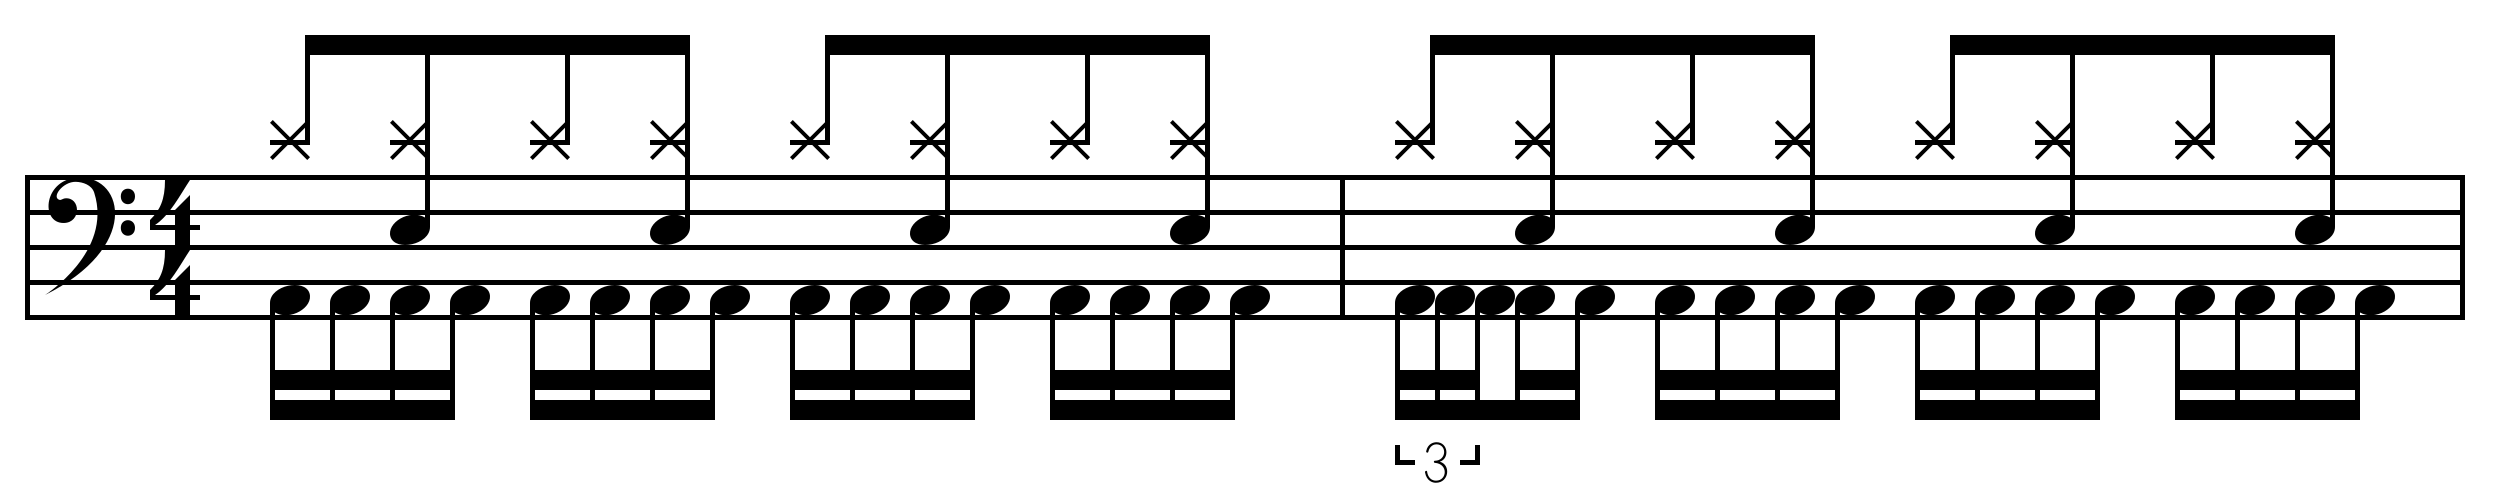 <?xml version="1.0" encoding="utf-8"?>
<!-- Generator: Adobe Illustrator 16.0.0, SVG Export Plug-In . SVG Version: 6.00 Build 0)  -->
<!DOCTYPE svg PUBLIC "-//W3C//DTD SVG 1.1//EN" "http://www.w3.org/Graphics/SVG/1.1/DTD/svg11.dtd">
<svg version="1.1" xmlns="http://www.w3.org/2000/svg" xmlns:xlink="http://www.w3.org/1999/xlink" x="0px" y="0px" width="500px"
	 height="100px" viewBox="0 0 500 100" enable-background="new 0 0 500 100" xml:space="preserve">
<path fill-rule="evenodd" clip-rule="evenodd" d="M5,35v29h264h224V35H5z M6,36h262v6H6V36z M6,43h262v6H6V43z M6,50h262v6H6V50z
	 M6,63v-6h262v6H6z M492,63H269v-6h223V63z M492,56H269v-6h223V56z M492,49H269v-6h223V49z M492,42H269v-6h223V42z"/>
<path d="M35,60h-5v-2c2-2,3-4,3-8h5c-2,3-4,7-7,9h4v-3l3-3v6h2v1h-2c0,0,0,1,0,3h-3V60z"/>
<path d="M35,46h-5v-2c2-2,3-4,3-8h5c-2,3-4,7-7,9h4v-3l3-3v6h2v1h-2c0,0,0,1,0,3h-3V46z"/>
<path fill-rule="evenodd" clip-rule="evenodd" d="M18.847,38.553c-0.503-1.584-2.285-2.146-3.673-2.188
	C12.543,36.285,10.115,39.589,12,40c0.234,0,0.673-0.292,0.959-0.325c3.197-0.363,3.349,4.835-0.156,4.922
	c-4.897,0.122-4.111-9.097,3.23-9.097C24.875,35.5,28,49.5,9,59C9,59,22.601,50.365,18.847,38.553z M27,39.272
	c0,2.087-2.84,2.087-2.84,0C24.16,37.228,27,37.228,27,39.272z M27,45.576c0,2.095-2.84,2.095-2.84,0
	C24.16,43.523,27,43.523,27,45.576z"/>
<path id="A_7_" d="M478.9,58.648c-0.926-3.013-7.9-1.622-7.9,1.95V74h-11V62.498c3,1.77,7.769-1.022,6.9-3.85
	c-0.926-3.013-7.9-1.622-7.9,1.95V74h-11V62.498c3,1.77,7.769-1.022,6.9-3.85c-0.926-3.013-7.9-1.622-7.9,1.95V74h-11V62.498
	c3,1.77,7.769-1.022,6.9-3.85c-0.926-3.013-7.9-1.622-7.9,1.95V84h37V62.498C475,64.268,479.769,61.476,478.9,58.648z M447,80h-11
	v-2h11V80z M459,80h-11v-2h11V80z M471,80h-11v-2h11V80z"/>
<path id="A_6_" d="M426.9,58.648c-0.926-3.013-7.9-1.622-7.9,1.95V74h-11V62.498c3,1.77,7.769-1.022,6.9-3.85
	c-0.926-3.013-7.9-1.622-7.9,1.95V74h-11V62.498c3,1.77,7.769-1.022,6.9-3.85c-0.926-3.013-7.9-1.622-7.9,1.95V74h-11V62.498
	c3,1.77,7.769-1.022,6.9-3.85c-0.926-3.013-7.9-1.622-7.9,1.95V84h37V62.498C423,64.268,427.769,61.476,426.9,58.648z M395,80h-11
	v-2h11V80z M407,80h-11v-2h11V80z M419,80h-11v-2h11V80z"/>
<path id="A_5_" d="M374.9,58.648c-0.926-3.013-7.9-1.622-7.9,1.95V74h-11V62.498c3,1.77,7.769-1.022,6.9-3.85
	c-0.925-3.013-7.9-1.622-7.9,1.95V74h-11V62.498c3,1.77,7.769-1.022,6.9-3.85c-0.925-3.013-7.9-1.622-7.9,1.95V74h-11V62.498
	c3,1.77,7.769-1.022,6.9-3.85c-0.925-3.013-7.9-1.622-7.9,1.95V84h37V62.498C371,64.268,375.769,61.476,374.9,58.648z M343,80h-11
	v-2h11V80z M355,80h-11v-2h11V80z M367,80h-11v-2h11V80z"/>
<path id="_x36_g_1_" d="M322.9,58.648c-0.925-3.013-7.9-1.622-7.9,1.95V74h-11V62.498c3,1.77,7.769-1.022,6.9-3.85
	c-0.925-3.013-7.9-1.622-7.9,1.95V80h-7V62.498c3,1.77,7.769-1.022,6.9-3.85c-0.925-3.013-7.9-1.622-7.9,1.95V74h-7V62.498
	c3,1.77,7.769-1.022,6.9-3.85c-0.925-3.013-7.9-1.622-7.9,1.95V74h-7V62.498c3,1.77,7.769-1.022,6.9-3.85
	c-0.925-3.013-7.9-1.622-7.9,1.95V84h37V62.498C319,64.268,323.769,61.476,322.9,58.648z M287,80h-7v-2h7V80z M295,80h-7v-2h7V80z
	 M315,80h-11v-2h11V80z M295,89h1v4h-4v-1h3V89z M280,89v3h3v1h-4v-4H280z M287.959,92.336c2.264,0.618,1.873,4.219-0.797,4.219
	c-0.563,0-1.828-0.281-2.156-2.063c-0.063-0.339,0.422-0.46,0.422-0.141c0.063,0.532,0.43,1.782,1.781,1.781
	c2.231-0.001,2.483-3.357-0.234-3.563c-0.273-0.021-0.275-0.422,0-0.422c2.357,0,2.483-3.281,0.281-3.281
	c-0.406,0-1.297,0.234-1.594,1.5c-0.068,0.289-0.488,0.177-0.422-0.141c0.313-1.516,1.5-1.781,2.063-1.781
	C289.651,88.445,289.964,91.733,287.959,92.336z"/>
<path id="R8_x5F_u_2_" d="M390,7v17.45l-3.006,3.002L383.549,24L383,24.561L386.444,28H383v1h2.443L383,31.439L383.549,32l2.994-3
	h0.903l3.005,3L391,31.439L388.557,29H391V11h23v13.45l-3.006,3.002L407.549,24L407,24.561L410.444,28H407v1h2.443L407,31.439
	L407.549,32l2.994-3h0.903L414,31.55V43.5c-3-1.77-7.769,1.022-6.9,3.85c0.926,3.013,7.9,1.622,7.9-1.95V11h27v13.45l-3.006,3.002
	L435.549,24L435,24.561L438.444,28H435v1h2.443L435,31.439L435.549,32l2.994-3h0.903l3.005,3L443,31.439L440.557,29H443V11h23v13.45
	l-3.006,3.002L459.549,24L459,24.561L462.444,28H459v1h2.443L459,31.439L459.549,32l2.994-3h0.903L466,31.55V43.5
	c-3-1.77-7.769,1.022-6.9,3.85c0.926,3.013,7.9,1.622,7.9-1.95V7H390z M390,28h-2.444L390,25.55V28z M414,25.55V28h-2.444L414,25.55
	z M414,30.441L412.557,29H414V30.441z M442,28h-2.444L442,25.55V28z M466,25.55V28h-2.444L466,25.55z M466,30.441L464.557,29H466
	V30.441z M286,7v17.45l-3.006,3.002L279.549,24L279,24.561L282.444,28H279v1h2.443L279,31.439L279.549,32l2.994-3h0.903l3.004,3
	L287,31.439L284.557,29H287V11h23v13.45l-3.006,3.002L303.549,24L303,24.561L306.444,28H303v1h2.443L303,31.439L303.549,32l2.994-3
	h0.903L310,31.55V43.5c-3-1.77-7.769,1.022-6.9,3.85c0.925,3.013,7.9,1.622,7.9-1.95V11h27v13.45l-3.006,3.002L331.549,24
	L331,24.561L334.444,28H331v1h2.443L331,31.439L331.549,32l2.994-3h0.903l3.004,3L339,31.439L336.557,29H339V11h23v13.45
	l-3.006,3.002L355.549,24L355,24.561L358.444,28H355v1h2.443L355,31.439L355.549,32l2.994-3h0.903L362,31.55V43.5
	c-3-1.77-7.769,1.022-6.9,3.85c0.925,3.013,7.9,1.622,7.9-1.95V7H286z M286,28h-2.444L286,25.55V28z M310,25.55V28h-2.444L310,25.55
	z M310,30.441L308.557,29H310V30.441z M338,28h-2.444L338,25.55V28z M362,25.55V28h-2.444L362,25.55z M362,30.441L360.557,29H362
	V30.441z"/>
<path id="A_3_" d="M253.9,58.648c-0.925-3.013-7.9-1.622-7.9,1.95V74h-11V62.498c3,1.77,7.769-1.022,6.9-3.85
	c-0.925-3.013-7.9-1.622-7.9,1.95V74h-11V62.498c3,1.77,7.769-1.022,6.9-3.85c-0.925-3.013-7.9-1.622-7.9,1.95V74h-11V62.498
	c3,1.77,7.769-1.022,6.9-3.85c-0.925-3.013-7.9-1.622-7.9,1.95V84h37V62.498C250,64.268,254.769,61.476,253.9,58.648z M222,80h-11
	v-2h11V80z M234,80h-11v-2h11V80z M246,80h-11v-2h11V80z"/>
<path id="A_2_" d="M201.9,58.648c-0.925-3.013-7.9-1.622-7.9,1.95V74h-11V62.498c3,1.77,7.769-1.022,6.9-3.85
	c-0.925-3.013-7.9-1.622-7.9,1.95V74h-11V62.498c3,1.77,7.769-1.022,6.9-3.85c-0.925-3.013-7.9-1.622-7.9,1.95V74h-11V62.498
	c3,1.77,7.769-1.022,6.9-3.85c-0.925-3.013-7.9-1.622-7.9,1.95V84h37V62.498C198,64.268,202.769,61.476,201.9,58.648z M170,80h-11
	v-2h11V80z M182,80h-11v-2h11V80z M194,80h-11v-2h11V80z"/>
<path id="A" d="M149.9,58.648c-0.925-3.013-7.9-1.622-7.9,1.95V74h-11V62.498c3,1.77,7.769-1.022,6.9-3.85
	c-0.925-3.013-7.9-1.622-7.9,1.95V74h-11V62.498c3,1.77,7.769-1.022,6.9-3.85c-0.925-3.013-7.9-1.622-7.9,1.95V74h-11V62.498
	c3,1.77,7.769-1.022,6.9-3.85c-0.925-3.013-7.9-1.622-7.9,1.95V84h37V62.498C146,64.268,150.769,61.476,149.9,58.648z M118,80h-11
	v-2h11V80z M130,80h-11v-2h11V80z M142,80h-11v-2h11V80z"/>
<path id="A_1_" d="M97.9,58.648c-0.925-3.013-7.9-1.622-7.9,1.95V74H79V62.498c3,1.77,7.769-1.022,6.9-3.85
	c-0.925-3.013-7.9-1.622-7.9,1.95V74H67V62.498c3,1.77,7.769-1.022,6.9-3.85c-0.925-3.013-7.9-1.622-7.9,1.95V74H55V62.498
	c3,1.77,7.769-1.022,6.9-3.85c-0.925-3.013-7.9-1.622-7.9,1.95V84h37V62.498C94,64.268,98.769,61.476,97.9,58.648z M66,80H55v-2h11
	V80z M78,80H67v-2h11V80z M90,80H79v-2h11V80z"/>
<path id="R8_x5F_u_1_" d="M165,7v17.45l-3.006,3.002L158.549,24L158,24.561L161.444,28H158v1h2.443L158,31.439L158.549,32l2.994-3
	h0.903l3.004,3L166,31.439L163.557,29H166V11h23v13.45l-3.006,3.002L182.549,24L182,24.561L185.444,28H182v1h2.443L182,31.439
	L182.549,32l2.994-3h0.903L189,31.55V43.5c-3-1.77-7.769,1.022-6.9,3.85c0.925,3.013,7.9,1.622,7.9-1.95V11h27v13.45l-3.006,3.002
	L210.549,24L210,24.561L213.444,28H210v1h2.443L210,31.439L210.549,32l2.994-3h0.903l3.004,3L218,31.439L215.557,29H218V11h23v13.45
	l-3.006,3.002L234.549,24L234,24.561L237.444,28H234v1h2.443L234,31.439L234.549,32l2.994-3h0.903L241,31.55V43.5
	c-3-1.77-7.769,1.022-6.9,3.85c0.925,3.013,7.9,1.622,7.9-1.95V7H165z M165,28h-2.444L165,25.55V28z M189,25.55V28h-2.444L189,25.55
	z M189,30.441L187.557,29H189V30.441z M217,28h-2.444L217,25.55V28z M241,25.55V28h-2.444L241,25.55z M241,30.441L239.557,29H241
	V30.441z M61,7v17.45l-3.006,3.002L54.549,24L54,24.561L57.444,28H54v1h2.443L54,31.439L54.549,32l2.994-3h0.903l3.004,3L62,31.439
	L59.557,29H62V11h23v13.45l-3.006,3.002L78.549,24L78,24.561L81.444,28H78v1h2.443L78,31.439L78.549,32l2.994-3h0.903L85,31.55V43.5
	c-3-1.77-7.769,1.022-6.9,3.85c0.925,3.013,7.9,1.622,7.9-1.95V11h27v13.45l-3.006,3.002L106.549,24L106,24.561L109.444,28H106v1
	h2.443L106,31.439L106.549,32l2.994-3h0.903l3.004,3L114,31.439L111.557,29H114V11h23v13.45l-3.006,3.002L130.549,24L130,24.561
	L133.444,28H130v1h2.443L130,31.439L130.549,32l2.994-3h0.903L137,31.55V43.5c-3-1.77-7.769,1.022-6.9,3.85
	c0.925,3.013,7.9,1.622,7.9-1.95V7H61z M61,28h-2.444L61,25.55V28z M85,25.55V28h-2.444L85,25.55z M85,30.441L83.557,29H85V30.441z
	 M113,28h-2.444L113,25.55V28z M137,25.55V28h-2.444L137,25.55z M137,30.441L135.557,29H137V30.441z"/>
</svg>
